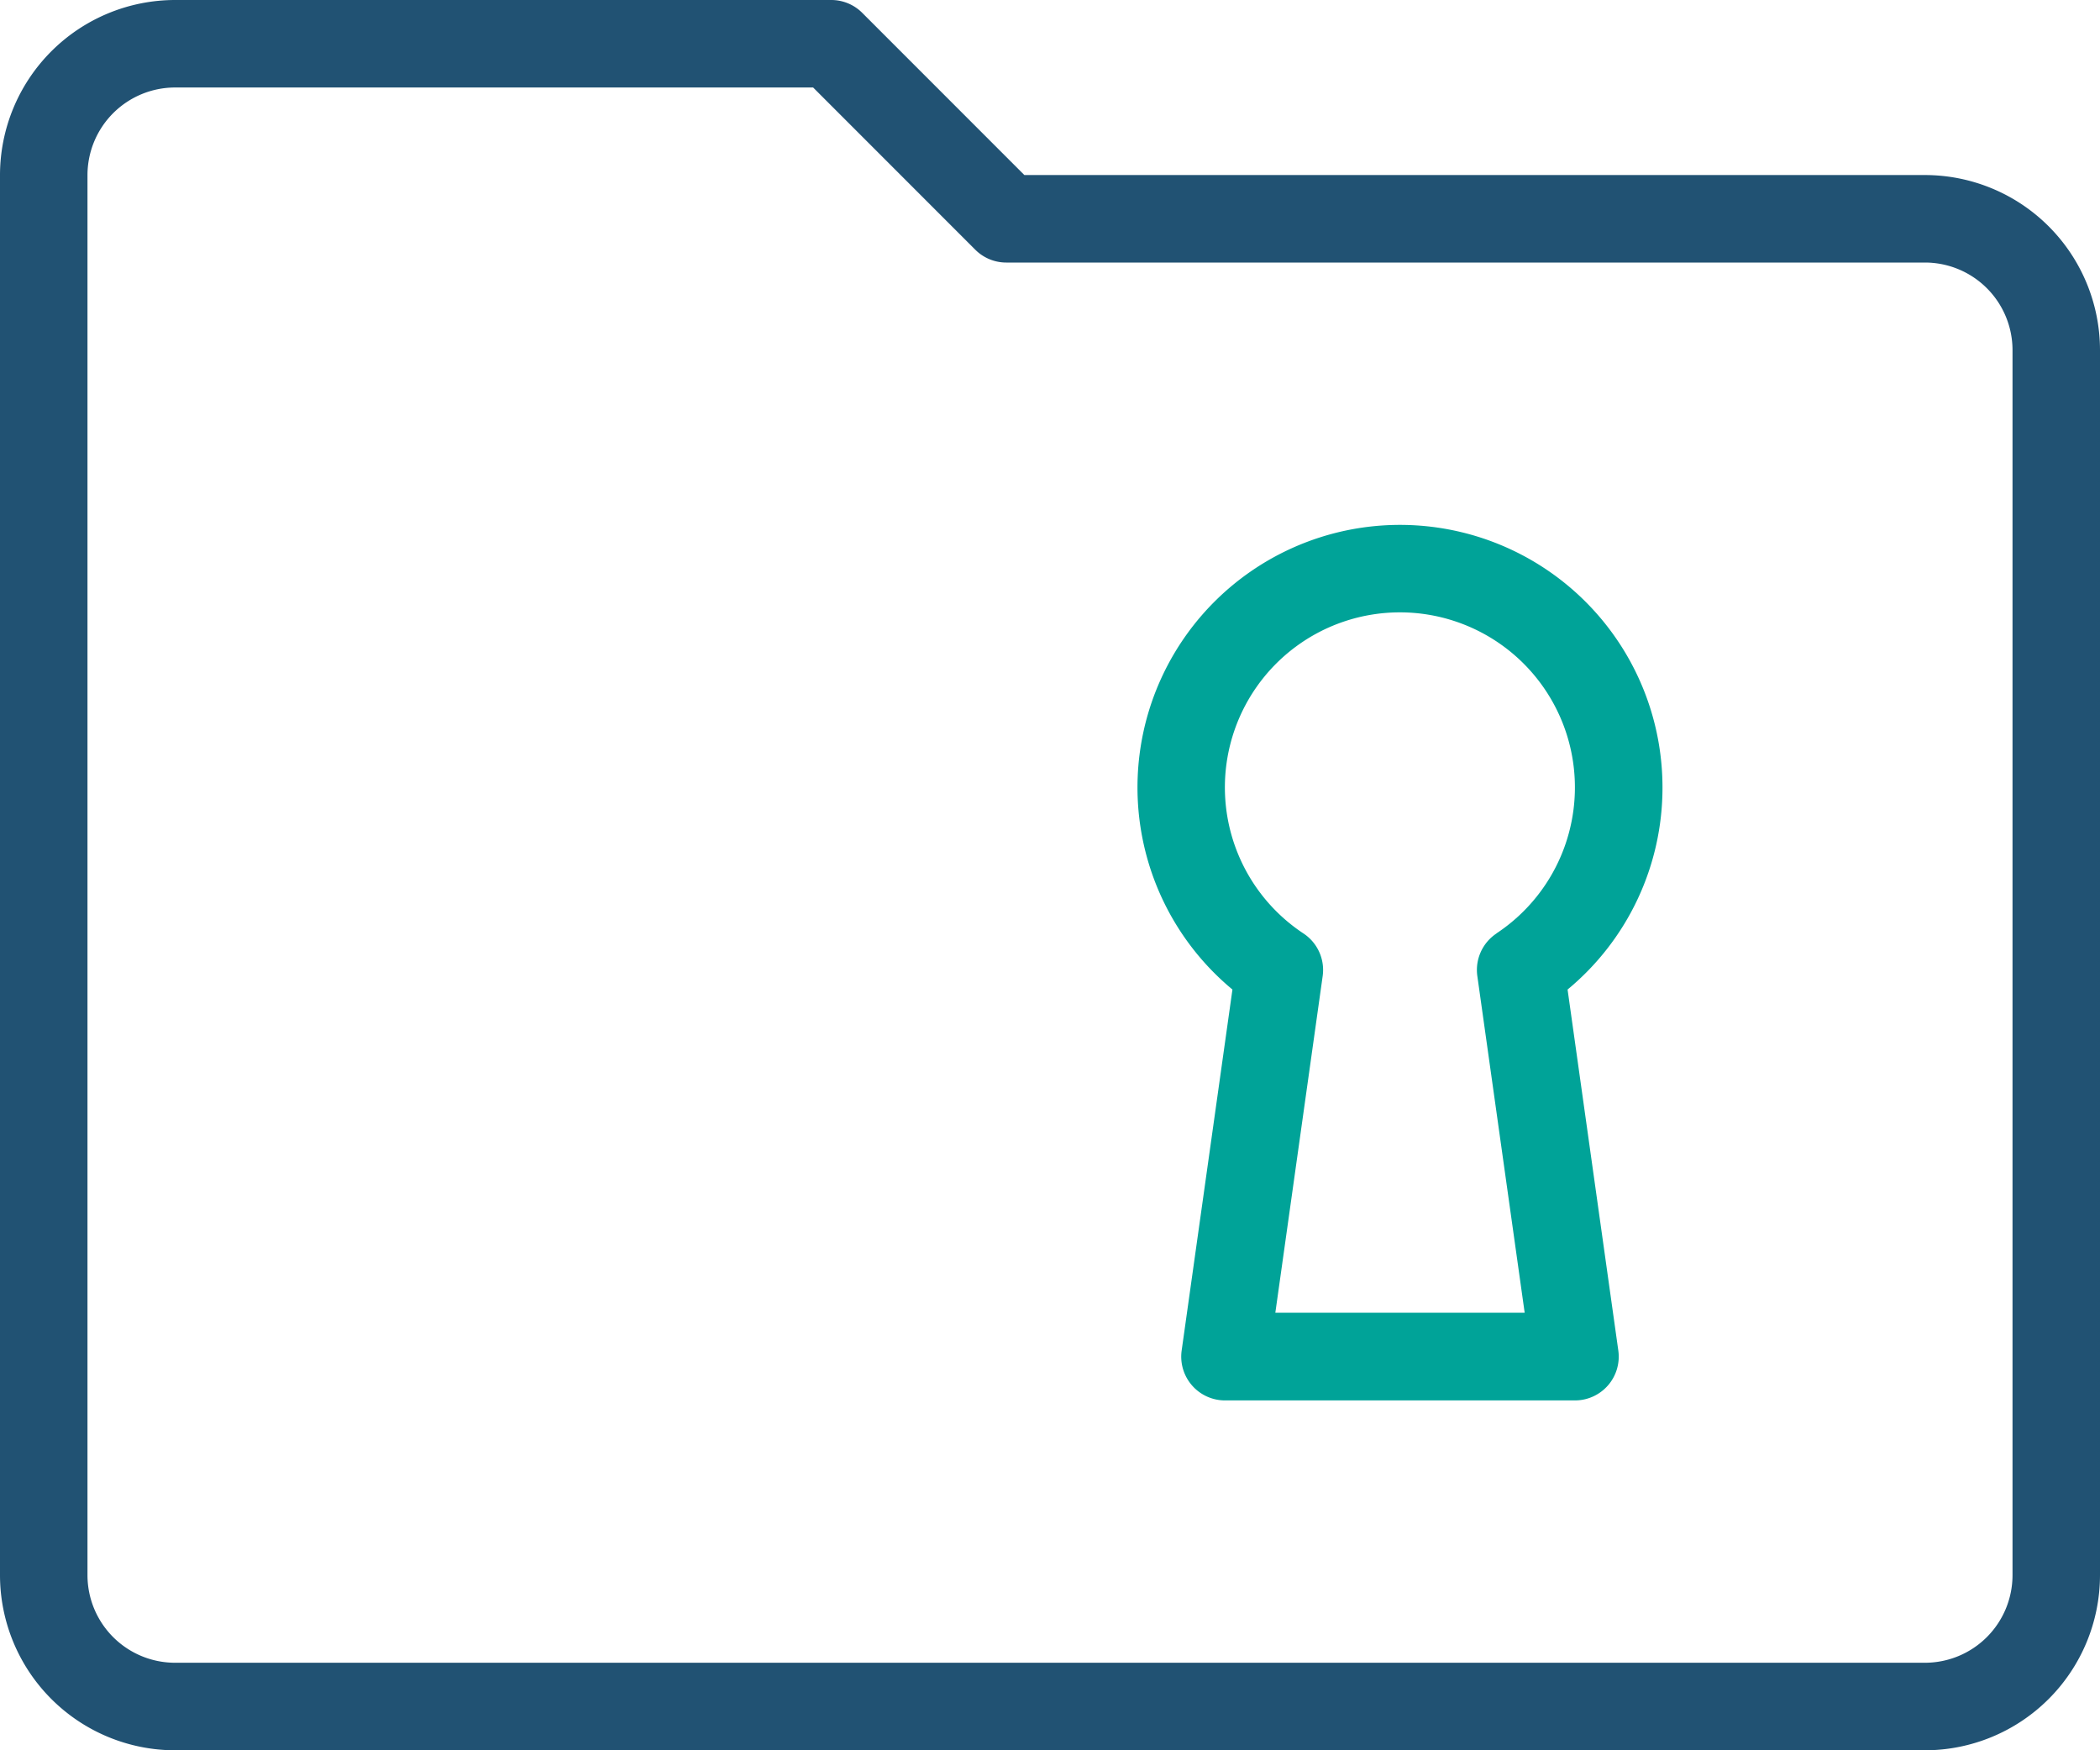 <svg xmlns="http://www.w3.org/2000/svg" viewBox="0 0 512 426.67"><defs><style>.cls-1{fill:#215273;}.cls-2{fill:#00a398;}</style></defs><g id="Layer_2" data-name="Layer 2"><g id="Layer_1-2" data-name="Layer 1"><path class="cls-1" d="M469.33,42.67H249.75L210.21,3.12A10.66,10.66,0,0,0,202.67,0h-160A42.72,42.72,0,0,0,0,42.67V384a42.72,42.72,0,0,0,42.67,42.67H469.33A42.72,42.72,0,0,0,512,384V85.33A42.71,42.71,0,0,0,469.33,42.67ZM490.67,384a21.36,21.36,0,0,1-21.34,21.33H42.67A21.36,21.36,0,0,1,21.33,384V42.67A21.37,21.37,0,0,1,42.67,21.33H198.25l39.54,39.55A10.66,10.66,0,0,0,245.33,64h224a21.36,21.36,0,0,1,21.34,21.33Z"/><path class="cls-2" d="M405.33,192a64,64,0,1,0-104.85,49.22l-12.38,88a10.67,10.67,0,0,0,10.57,12.16H384a10.67,10.67,0,0,0,10.56-12.16l-12.37-88A63.86,63.86,0,0,0,405.33,192Zm-40.48,35.56a10.66,10.66,0,0,0-4.66,10.38L371.73,320H310.94l11.54-82.06a10.67,10.67,0,0,0-4.67-10.38,42.67,42.67,0,1,1,47,0Z"/></g></g></svg>